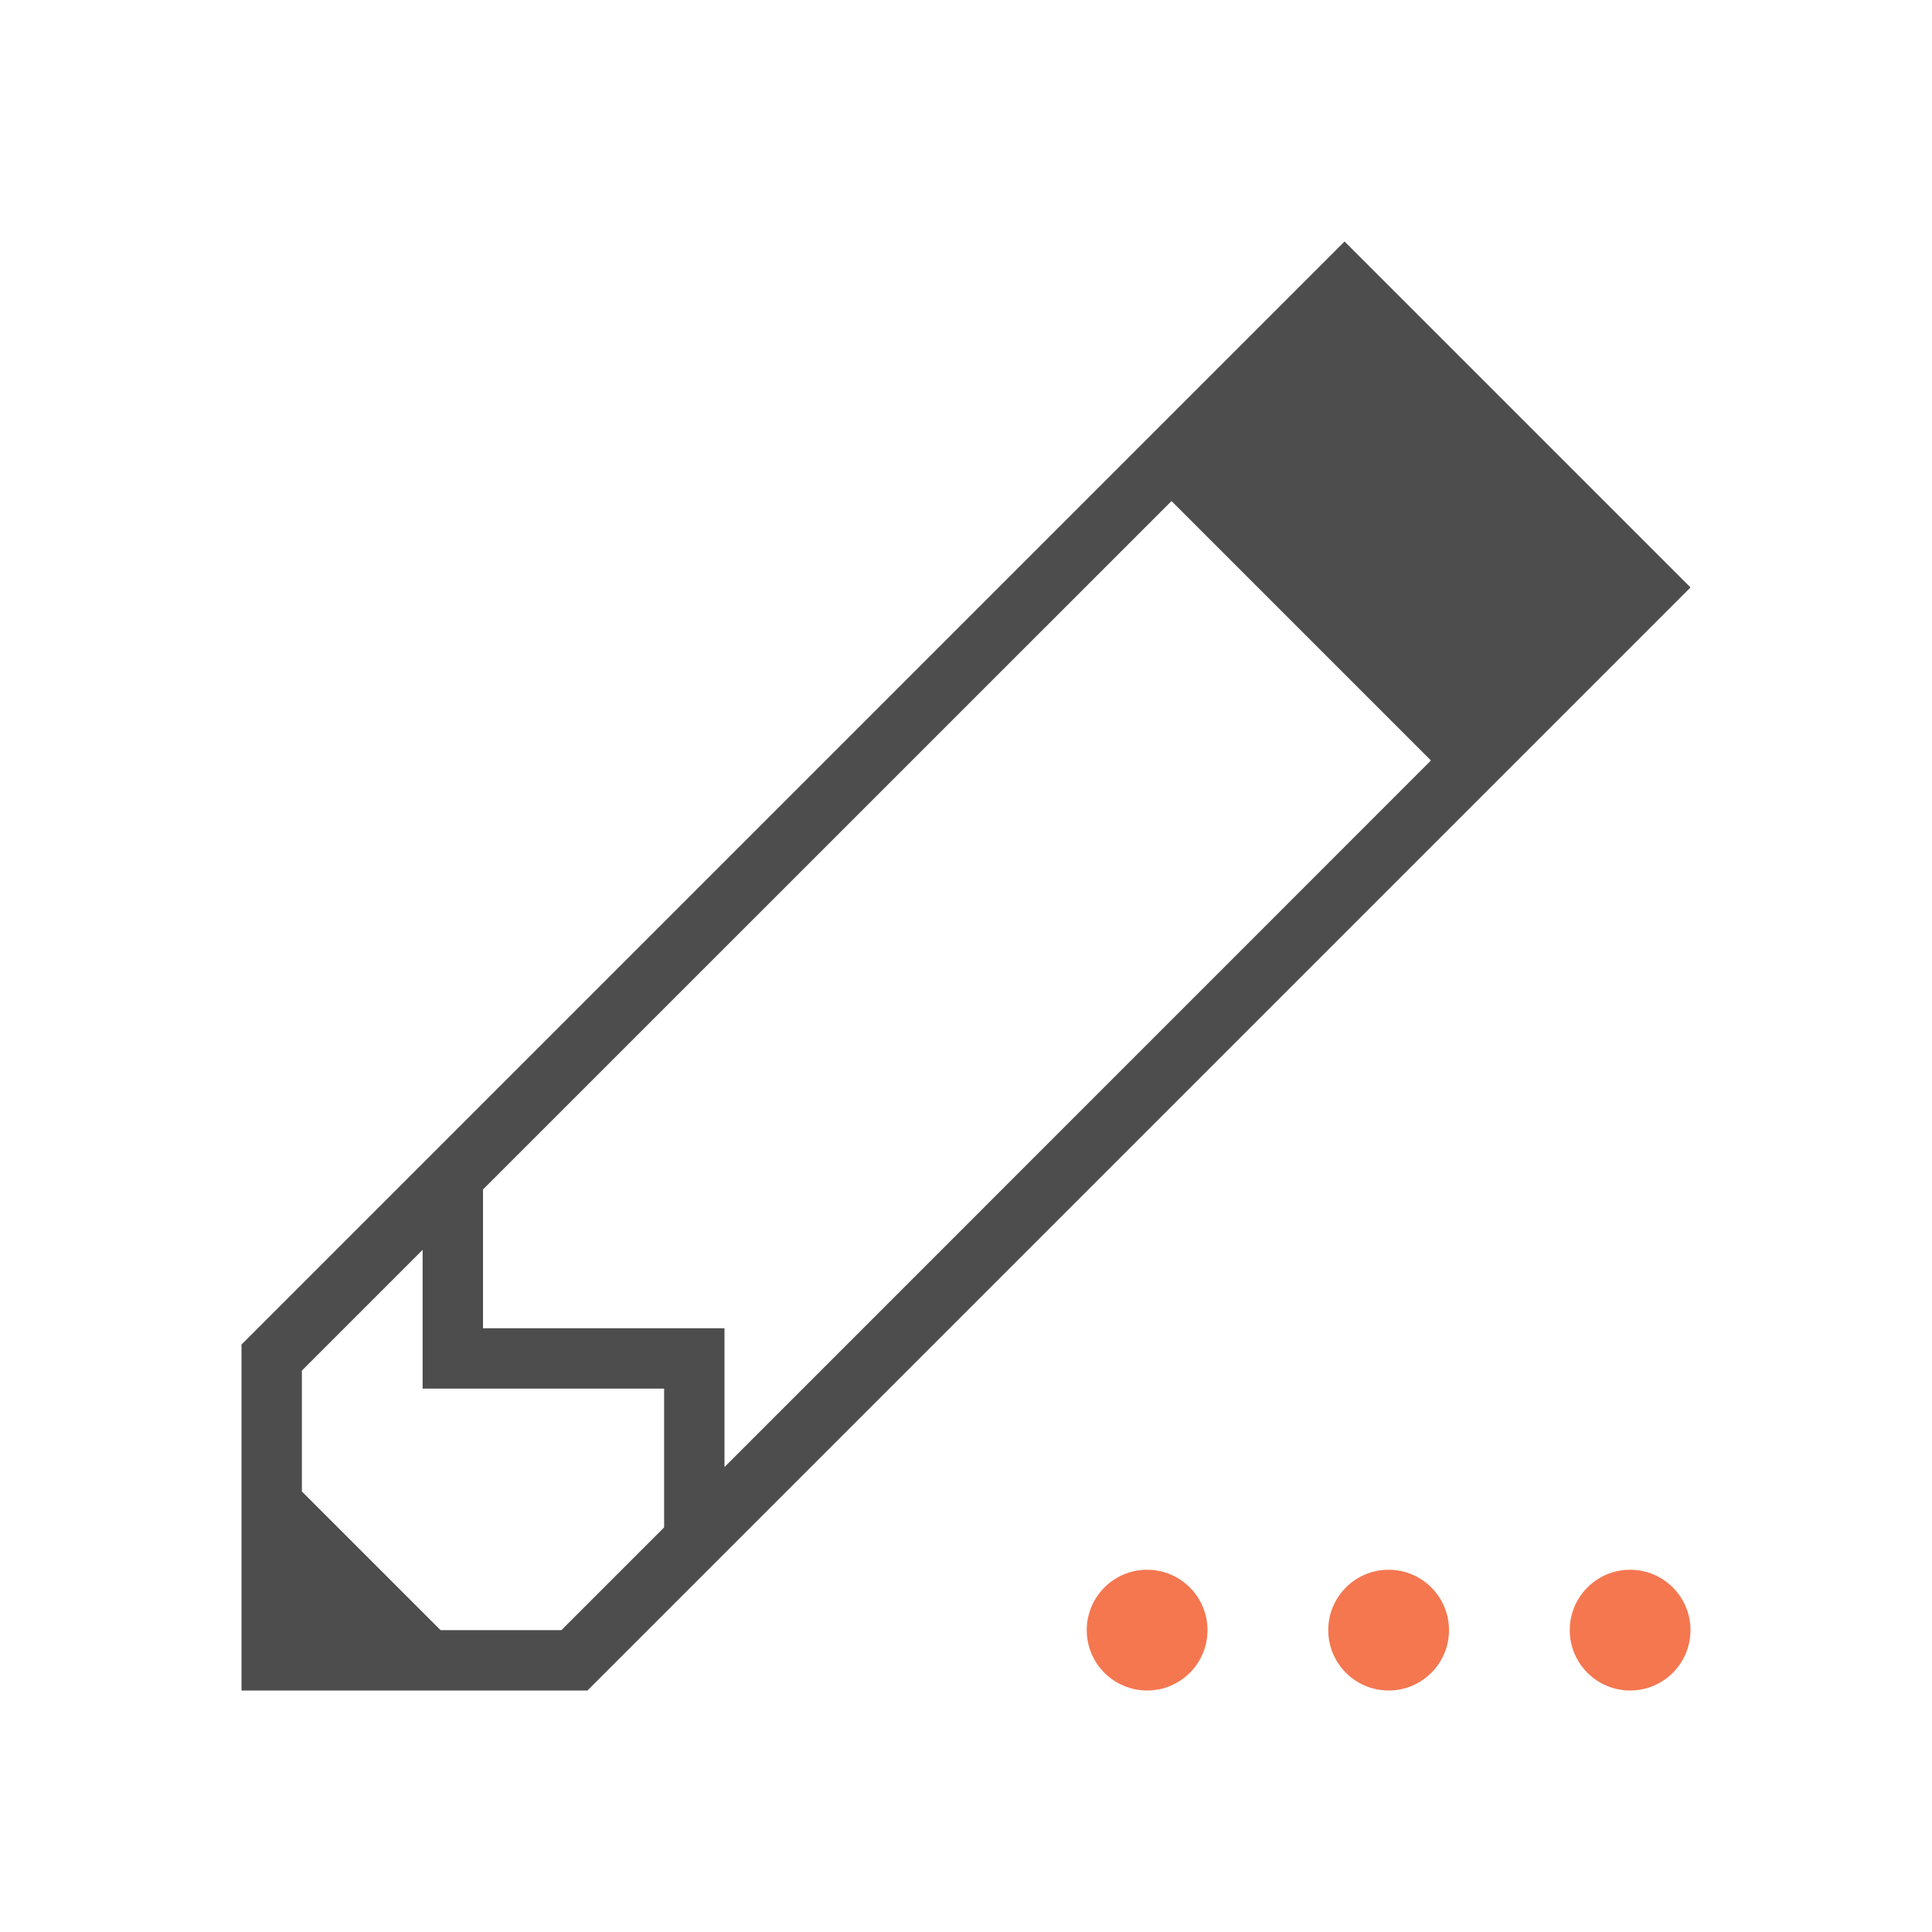 <svg xmlns="http://www.w3.org/2000/svg" viewBox="0 0 32 32">
 <path 
     style="fill:#4d4d4d" 
     d="M 22.27 4 L 4 22.27 L 4 28 L 9.73 28 C 9.73 28 28 9.731 28 9.73 L 22.27 4 z M 19.404 8.299 L 23.701 12.596 L 12 24.299 L 12 23 L 12 22 L 11 22 L 8 22 L 8 19.701 L 19.404 8.299 z M 7 20.701 L 7 23 L 8 23 L 11 23 L 11 25.299 L 9.299 27 L 7.297 27 L 5 24.703 L 5 22.701 L 7 20.701 z "
     />
 <path 
     style="fill:#f47750" 
     d="M 19 26 C 18.448 26 18 26.448 18 27 C 18 27.552 18.448 28 19 28 C 19.552 28 20 27.552 20 27 C 20 26.448 19.552 26 19 26 z M 23 26 C 22.448 26 22 26.448 22 27 C 22 27.552 22.448 28 23 28 C 23.552 28 24 27.552 24 27 C 24 26.448 23.552 26 23 26 z M 27 26 C 26.448 26 26 26.448 26 27 C 26 27.552 26.448 28 27 28 C 27.552 28 28 27.552 28 27 C 28 26.448 27.552 26 27 26 z "
     />
</svg>
